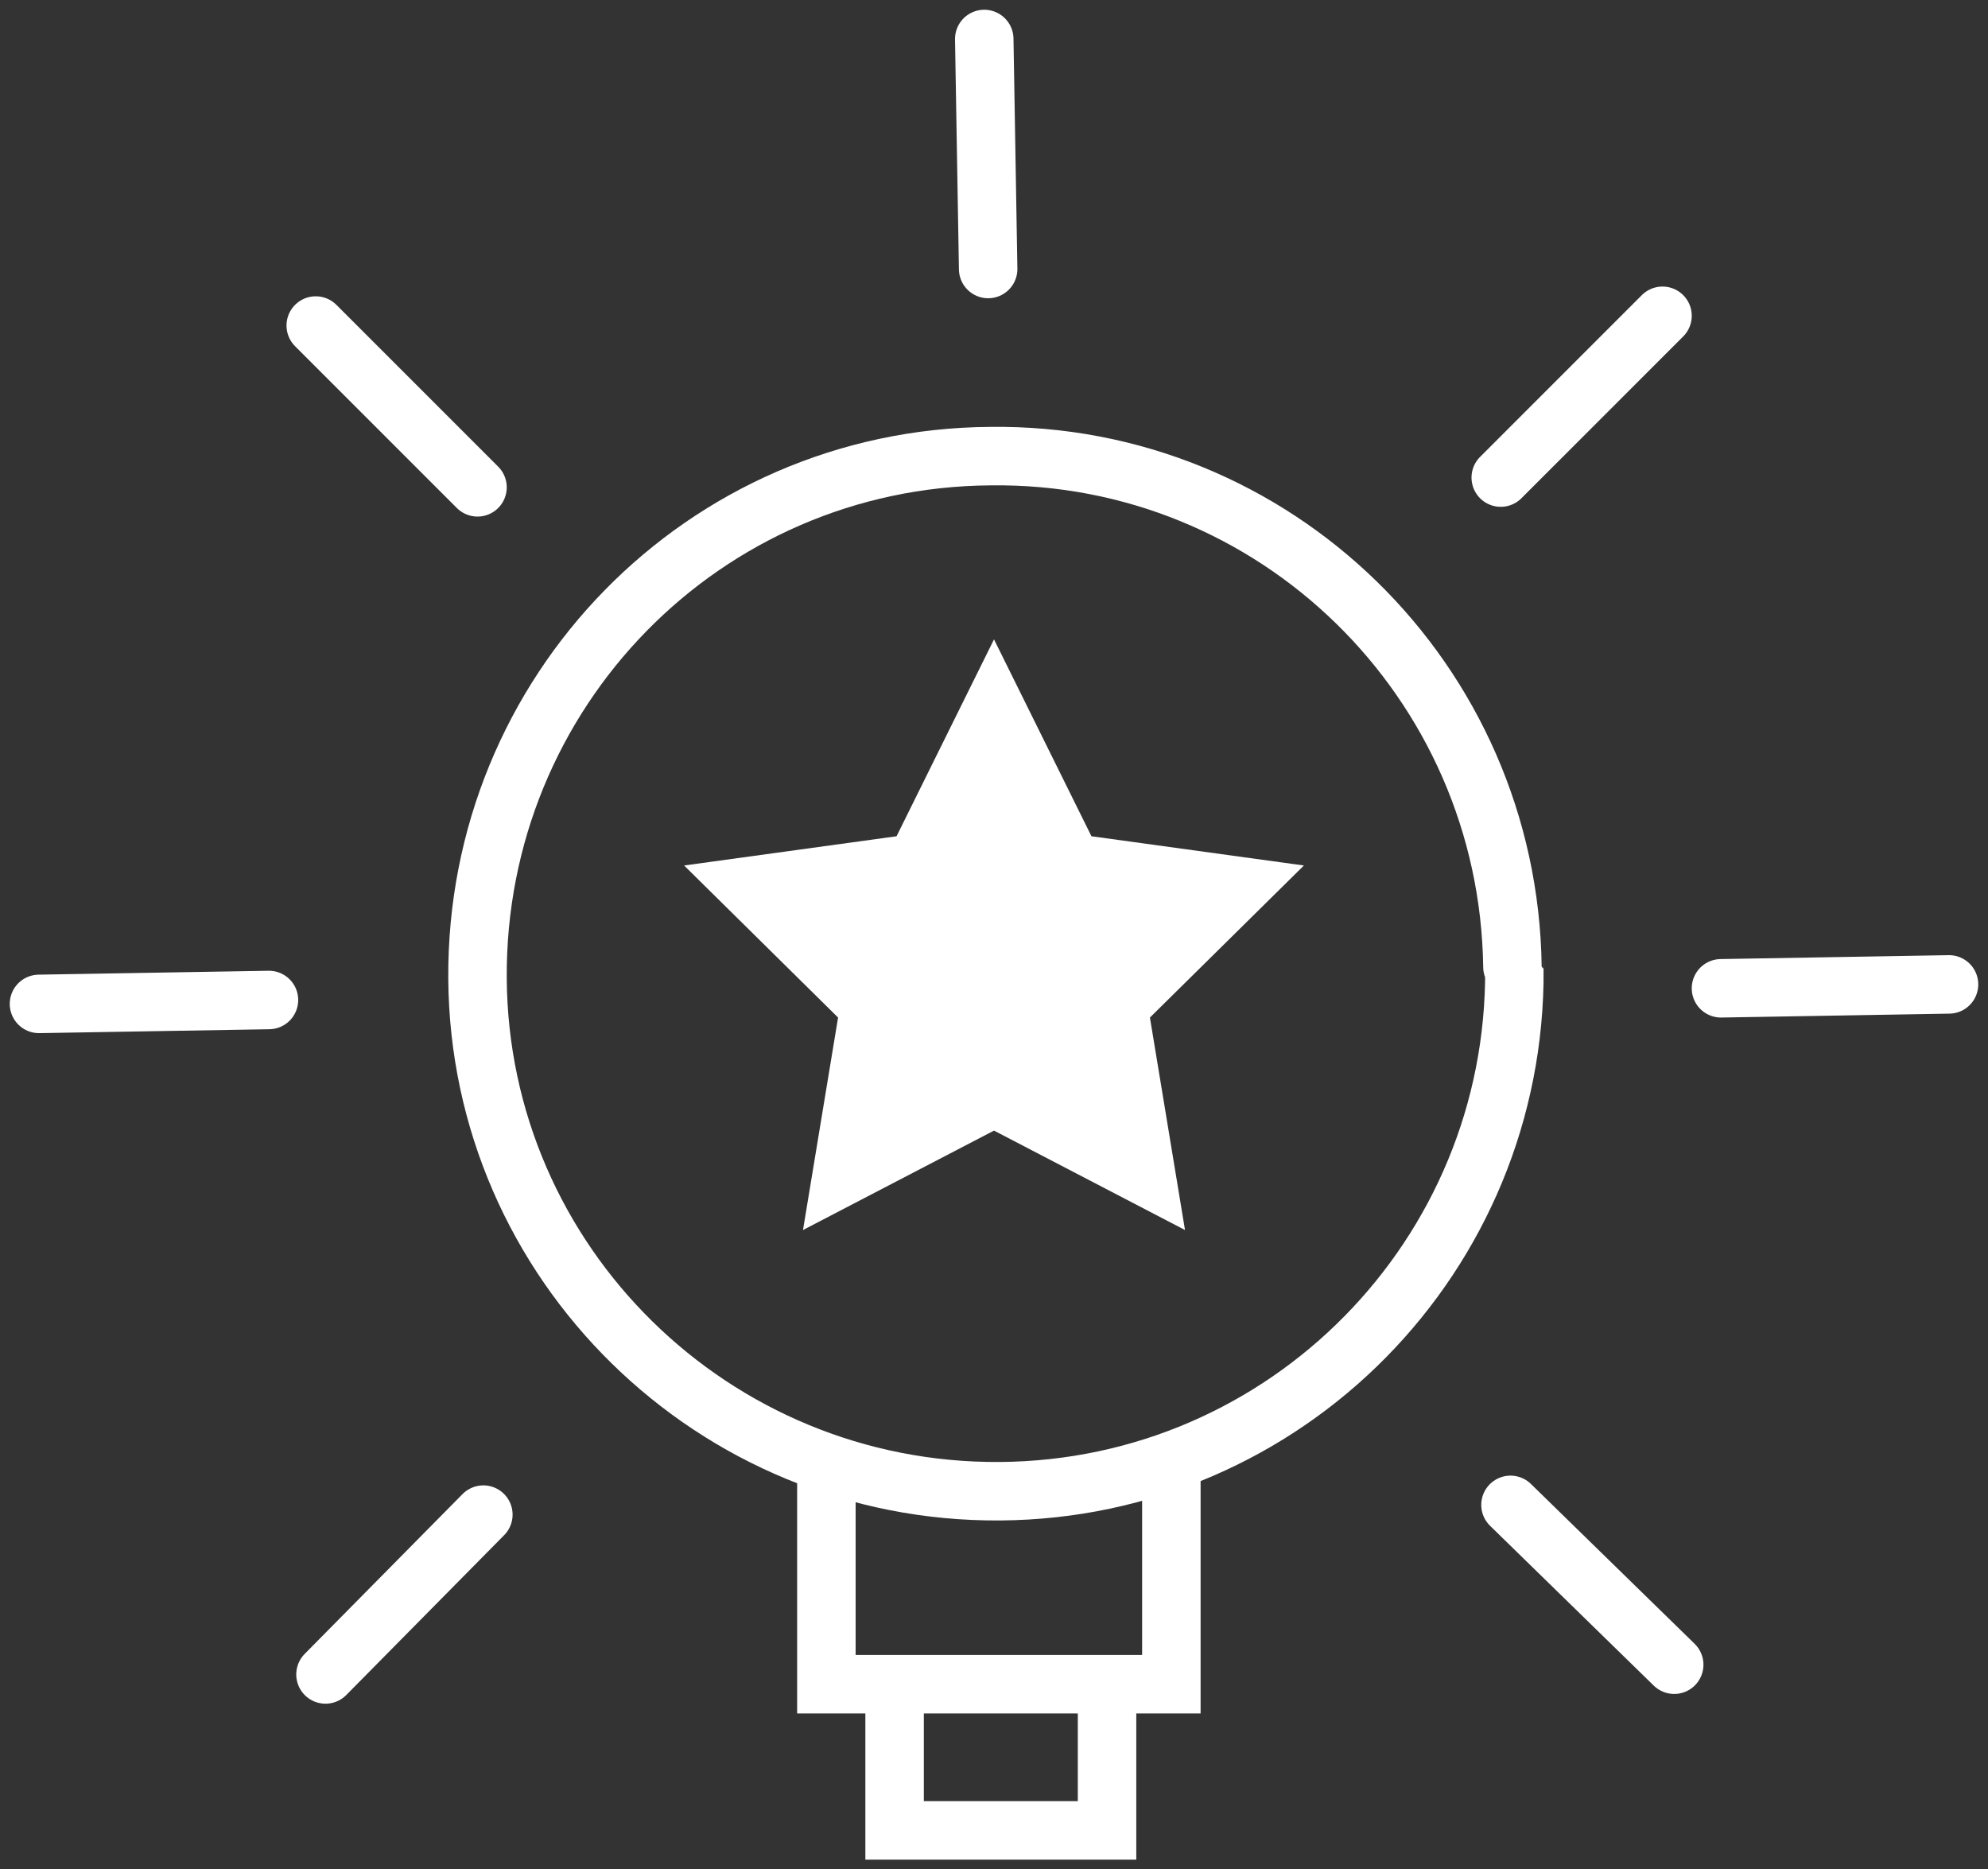 <?xml version="1.0" encoding="utf-8"?>
<!-- Generator: Adobe Illustrator 24.2.0, SVG Export Plug-In . SVG Version: 6.00 Build 0)  -->
<svg version="1.1" id="Layer_1" xmlns="http://www.w3.org/2000/svg" xmlns:xlink="http://www.w3.org/1999/xlink" x="0px" y="0px"
	 viewBox="0 0 102 95.9" style="enable-background:new 0 0 102 95.9;" xml:space="preserve">
<rect x="0" y="0" width="102" height="95.9" fill="#333333" stroke="none"/>
<style type="text/css">
	.st0{fill:none;stroke:#FFFFFF;stroke-width:3;stroke-miterlimit:10;}
	.st1{fill:none;stroke:#FFFFFF;stroke-width:3;stroke-linecap:round;stroke-miterlimit:10;}
	.st2{fill:#FFFFFF;}
</style>
<g id="Layer_2_1_">
	<g id="Layer_1-2">
		<polyline class="st0" points="60.1,75.5 60.1,86.4 42.4,86.4 42.4,75.7 		"/>
		<path class="st0" d="M77.7,49.7C77.8,64.4,66,76.4,51.3,76.5c-14.7,0.1-26.7-11.7-26.8-26.3c-0.1-14.7,11.6-26.7,26.3-26.8l0,0
			c14.6-0.2,26.6,11.5,26.8,26.2C77.6,49.6,77.6,49.6,77.7,49.7z"/>
		<polyline class="st0" points="45.9,86.4 45.9,93.9 56.8,93.9 56.8,86.4 		"/>
		<line class="st1" x1="16.2" y1="16.7" x2="24.5" y2="25"/>
		<line class="st1" x1="16.7" y1="85.9" x2="24.8" y2="77.7"/>
		<line class="st1" x1="2" y1="51.5" x2="13.8" y2="51.3"/>
		<line class="st1" x1="85.3" y1="16.2" x2="77" y2="24.5"/>
		<line class="st1" x1="85.9" y1="85.4" x2="77.5" y2="77.2"/>
		<line class="st1" x1="100" y1="50.5" x2="88.3" y2="50.7"/>
		<line class="st1" x1="50.5" y1="2" x2="50.7" y2="13.8"/>
		<polygon class="st2" points="51,32.8 56,42.9 66.9,44.4 59,52.2 60.8,63.1 51,58 41.2,63.1 43,52.2 35.1,44.4 46,42.9 		"/>
	</g>
</g>
</svg>
